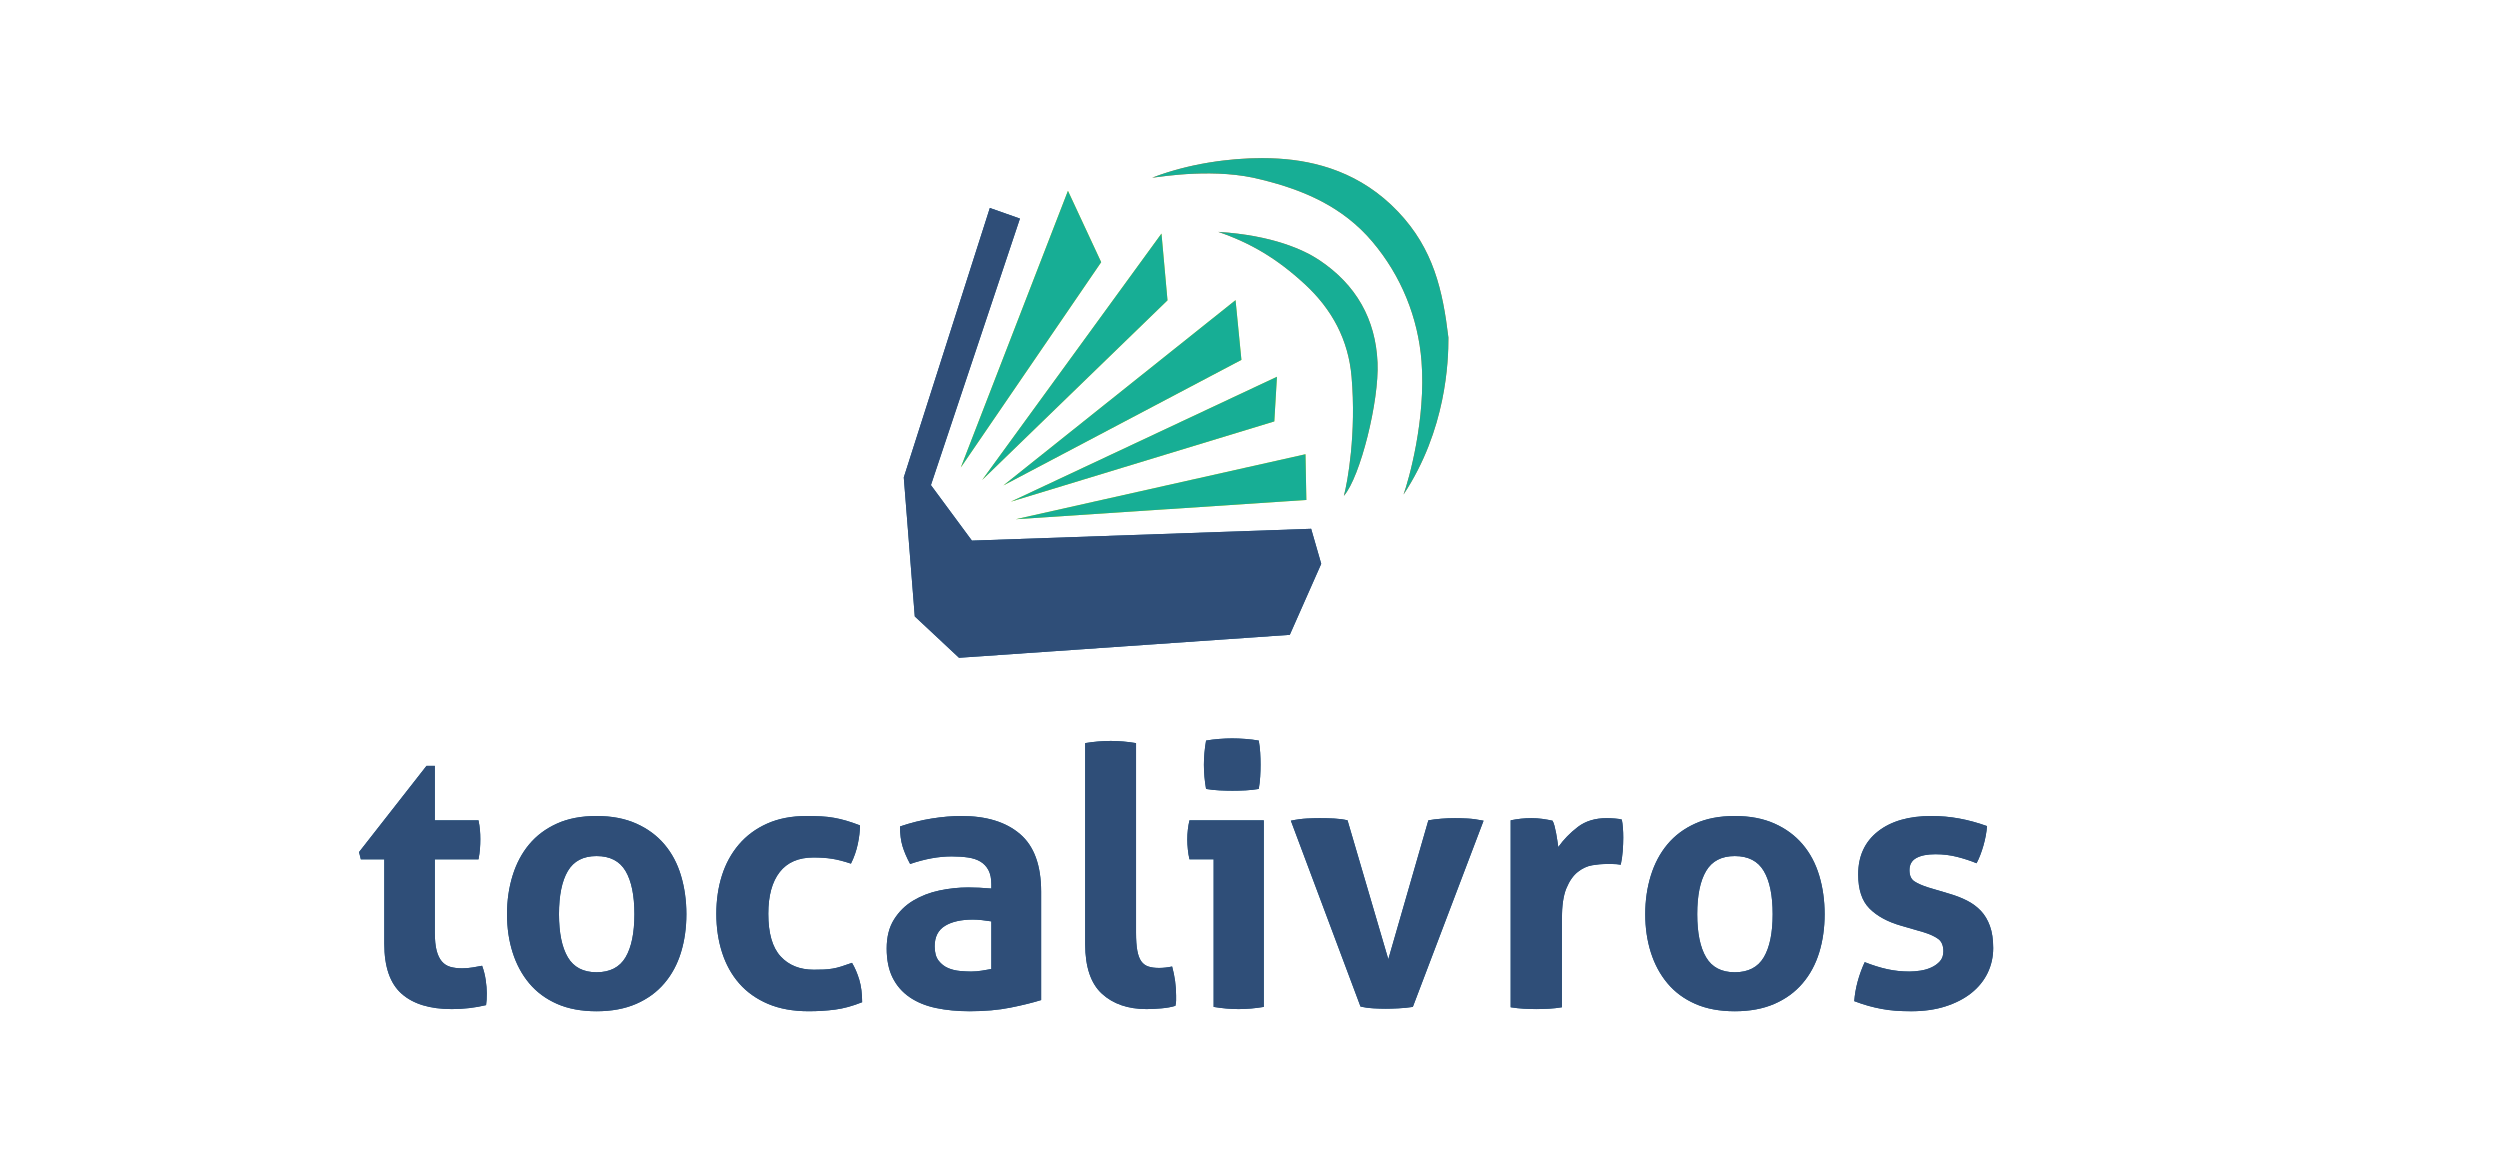 <?xml version="1.0" encoding="UTF-8"?>
<!DOCTYPE svg PUBLIC "-//W3C//DTD SVG 1.1//EN" "http://www.w3.org/Graphics/SVG/1.1/DTD/svg11.dtd">
<!-- Creator: CorelDRAW 2021 (64 Bit Versão de avaliação) -->
<svg xmlns="http://www.w3.org/2000/svg" xml:space="preserve" width="110.067mm" height="51.484mm" version="1.1" style="shape-rendering:geometricPrecision; text-rendering:geometricPrecision; image-rendering:optimizeQuality; fill-rule:evenodd; clip-rule:evenodd"
viewBox="0 0 1862.21 871.05"
 xmlns:xlink="http://www.w3.org/1999/xlink"
 xmlns:xodm="http://www.corel.com/coreldraw/odm/2003">
 <defs>
  <style type="text/css">
   <![CDATA[
    .fil0 {fill:none}
    .fil6 {fill:#205F87}
    .fil5 {fill:#F9D500}
    .fil4 {fill:#17AE95;fill-rule:nonzero}
    .fil2 {fill:#2F4E78;fill-rule:nonzero}
    .fil1 {fill:#205F87;fill-rule:nonzero}
    .fil3 {fill:#FF7C32;fill-rule:nonzero}
   ]]>
  </style>
 </defs>
 <g id="Camada_x0020_1">
  <g id="_1695878877968">
   <rect class="fil0" width="1862.21" height="871.05"/>
   <g>
    <path class="fil1" d="M286.26 640.08l-17.48 0 -1.34 -5.37 50.27 -64.25 6.18 0 0 40.59 32.53 0c0.54,2.69 0.89,5.11 1.08,7.26 0.18,2.15 0.27,4.39 0.27,6.72 0,2.51 -0.08,4.93 -0.27,7.25 -0.18,2.33 -0.54,4.93 -1.08,7.8l-32.53 0 0 54.56c0,5.56 0.45,10.04 1.34,13.45 0.9,3.4 2.2,6.09 3.9,8.07 1.71,1.97 3.81,3.31 6.32,4.03 2.5,0.72 5.46,1.08 8.87,1.08 2.68,0 5.33,-0.23 7.93,-0.68 2.59,-0.45 4.88,-0.86 6.85,-1.22 1.26,3.42 2.15,6.95 2.69,10.63 0.54,3.68 0.81,6.94 0.81,9.81 0,1.97 -0.04,3.64 -0.13,4.97 -0.1,1.36 -0.23,2.65 -0.41,3.9 -8.24,1.97 -16.75,2.96 -25.54,2.96 -16.3,0 -28.76,-3.81 -37.36,-11.42 -8.6,-7.61 -12.91,-20.03 -12.91,-37.23l0 -62.91zm158.08 113.17c-11.29,0 -21.11,-1.84 -29.44,-5.51 -8.33,-3.68 -15.23,-8.79 -20.7,-15.33 -5.46,-6.53 -9.58,-14.2 -12.36,-22.98 -2.78,-8.78 -4.17,-18.27 -4.17,-28.5 0,-10.22 1.39,-19.81 4.17,-28.76 2.78,-8.97 6.9,-16.72 12.36,-23.26 5.47,-6.54 12.37,-11.69 20.7,-15.46 8.32,-3.76 18.15,-5.64 29.44,-5.64 11.29,0 21.14,1.88 29.57,5.64 8.43,3.76 15.42,8.91 20.97,15.46 5.56,6.54 9.68,14.29 12.36,23.26 2.69,8.95 4.04,18.54 4.04,28.76 0,10.22 -1.35,19.71 -4.04,28.5 -2.69,8.78 -6.81,16.45 -12.36,22.98 -5.55,6.54 -12.54,11.65 -20.97,15.33 -8.42,3.67 -18.28,5.51 -29.57,5.51zm0 -29.04c10.03,0 17.24,-3.72 21.64,-11.15 4.39,-7.45 6.58,-18.15 6.58,-32.13 0,-13.98 -2.2,-24.68 -6.58,-32.12 -4.39,-7.44 -11.6,-11.15 -21.64,-11.15 -9.86,0 -16.99,3.71 -21.38,11.15 -4.39,7.44 -6.58,18.15 -6.58,32.12 0,13.98 2.2,24.68 6.58,32.13 4.39,7.43 11.52,11.15 21.38,11.15zm190.32 -6.99c2.15,3.59 3.94,7.75 5.38,12.5 1.43,4.75 2.15,10.36 2.15,16.8 -7.17,2.87 -13.89,4.71 -20.16,5.51 -6.27,0.81 -12.82,1.21 -19.63,1.21 -11.65,0 -21.78,-1.84 -30.38,-5.51 -8.6,-3.68 -15.72,-8.74 -21.37,-15.19 -5.65,-6.45 -9.91,-14.12 -12.77,-22.99 -2.86,-8.88 -4.3,-18.5 -4.3,-28.9 0,-10.22 1.39,-19.71 4.17,-28.49 2.78,-8.79 6.99,-16.49 12.63,-23.12 5.65,-6.62 12.68,-11.82 21.11,-15.59 8.42,-3.76 18.19,-5.64 29.3,-5.64 3.95,0 7.57,0.08 10.89,0.26 3.32,0.18 6.5,0.53 9.54,1.08 3.05,0.53 6.09,1.25 9.14,2.15 3.05,0.9 6.45,2.06 10.21,3.49 0,4.12 -0.53,8.73 -1.61,13.85 -1.08,5.1 -2.78,9.98 -5.11,14.64 -5.38,-1.8 -10.08,-3 -14.12,-3.63 -4.04,-0.63 -8.64,-0.94 -13.84,-0.94 -11.11,0 -19.49,3.63 -25.13,10.88 -5.65,7.27 -8.47,17.61 -8.47,31.05 0,14.51 3.05,25.09 9.14,31.72 6.09,6.63 14.33,9.94 24.73,9.94 2.69,0 5.15,-0.04 7.4,-0.13 2.23,-0.08 4.43,-0.31 6.58,-0.68 2.15,-0.35 4.34,-0.89 6.58,-1.61 2.24,-0.72 4.88,-1.61 7.92,-2.69zm103.78 -30.92c-2.16,-0.36 -4.49,-0.66 -7,-0.94 -2.5,-0.26 -4.75,-0.4 -6.71,-0.4 -8.78,0 -15.73,1.57 -20.84,4.7 -5.11,3.15 -7.66,8.2 -7.66,15.19 0,4.65 0.98,8.25 2.95,10.75 1.98,2.51 4.35,4.34 7.12,5.52 2.78,1.16 5.74,1.88 8.87,2.14 3.15,0.27 5.87,0.41 8.2,0.41 2.69,0 5.37,-0.23 8.06,-0.67 2.69,-0.45 5.03,-0.85 7,-1.21l0 -35.49zm0 -27.68c0,-4.31 -0.72,-7.8 -2.16,-10.49 -1.43,-2.69 -3.4,-4.8 -5.92,-6.32 -2.5,-1.52 -5.6,-2.55 -9.27,-3.09 -3.67,-0.54 -7.75,-0.81 -12.23,-0.81 -9.68,0 -19.98,1.88 -30.91,5.64 -2.51,-4.65 -4.39,-9.04 -5.65,-13.17 -1.25,-4.11 -1.88,-9.05 -1.88,-14.78 7.89,-2.68 15.78,-4.66 23.66,-5.91 7.88,-1.25 15.23,-1.88 22.04,-1.88 18.65,0 33.2,4.47 43.69,13.44 10.48,8.96 15.73,23.29 15.73,43.01l0 80.65c-6.28,1.96 -13.89,3.84 -22.85,5.64 -8.96,1.8 -19.09,2.69 -30.38,2.69 -9.14,0 -17.52,-0.8 -25.14,-2.42 -7.62,-1.62 -14.16,-4.31 -19.63,-8.07 -5.47,-3.77 -9.67,-8.6 -12.63,-14.52 -2.96,-5.91 -4.43,-13.17 -4.43,-21.77 0,-8.61 1.83,-15.82 5.51,-21.64 3.67,-5.83 8.42,-10.49 14.25,-13.98 5.82,-3.49 12.32,-6 19.48,-7.53 7.17,-1.52 14.34,-2.28 21.5,-2.28 5.2,0 10.94,0.27 17.21,0.81l0 -3.22z"/>
    <path class="fil2" d="M323.9 570.46l-6.18 0 -50.27 64.25 1.34 5.38 17.47 0 0 62.91c0,17.2 4.31,29.61 12.91,37.23 8.6,7.62 21.06,11.43 37.36,11.43 8.78,0 17.3,-0.98 25.54,-2.96 0.18,-1.25 0.31,-2.55 0.41,-3.9 0.09,-1.33 0.13,-3 0.13,-4.97 0,-2.87 -0.27,-6.13 -0.81,-9.81 -0.53,-3.68 -1.42,-7.21 -2.68,-10.63 -1.98,0.36 -4.26,0.77 -6.85,1.22 -2.6,0.44 -5.25,0.68 -7.93,0.68 -3.41,0 -6.37,-0.36 -8.87,-1.08 -2.51,-0.72 -4.62,-2.05 -6.33,-4.03 -1.7,-1.97 -3,-4.66 -3.9,-8.07 -0.89,-3.4 -1.34,-7.88 -1.34,-13.45l0 -54.57 32.53 0c0.54,-2.87 0.9,-5.46 1.08,-7.8 0.18,-2.32 0.27,-4.75 0.27,-7.25 0,-2.33 -0.08,-4.57 -0.27,-6.72 -0.18,-2.15 -0.54,-4.56 -1.08,-7.26l-32.53 0 0 -40.59zm451.63 174.47l0 -80.65c0,-19.72 -5.25,-34.05 -15.73,-43.01 -10.49,-8.97 -25.04,-13.44 -43.69,-13.44 -6.81,0 -14.16,0.62 -22.04,1.88 -7.88,1.25 -15.77,3.23 -23.66,5.91 0,5.73 0.63,10.67 1.88,14.78 1.26,4.13 3.15,8.52 5.65,13.17 10.94,-3.75 21.23,-5.63 30.91,-5.63 4.48,0 8.56,0.27 12.23,0.8 3.67,0.54 6.77,1.56 9.27,3.09 2.51,1.52 4.49,3.63 5.92,6.32 1.43,2.69 2.16,6.18 2.16,10.48l0 3.23c-6.28,-0.54 -12.01,-0.81 -17.22,-0.81 -7.16,0 -14.33,0.76 -21.5,2.28 -7.17,1.53 -13.66,4.04 -19.49,7.53 -5.83,3.5 -10.58,8.16 -14.25,13.99 -3.67,5.82 -5.51,13.03 -5.51,21.64 0,8.6 1.48,15.85 4.43,21.77 2.95,5.92 7.16,10.75 12.63,14.52 5.47,3.76 12.01,6.45 19.63,8.07 7.62,1.61 16,2.41 25.14,2.41 11.28,0 21.42,-0.89 30.37,-2.69 8.96,-1.8 16.58,-3.68 22.86,-5.64zm-60.36 -21.65c-3.13,-0.27 -6.09,-0.98 -8.87,-2.14 -2.77,-1.17 -5.15,-3 -7.12,-5.52 -1.97,-2.5 -2.96,-6.1 -2.96,-10.75 0,-6.99 2.55,-12.05 7.66,-15.19 5.1,-3.13 12.06,-4.7 20.84,-4.7 1.96,0 4.21,0.13 6.71,0.4 2.51,0.28 4.84,0.59 7,0.94l0 35.49c-1.97,0.36 -4.31,0.76 -7,1.21 -2.69,0.44 -5.37,0.67 -8.06,0.67 -2.33,0 -5.06,-0.14 -8.21,-0.41zm-143.68 -109.81c-8.42,3.76 -15.46,8.97 -21.11,15.59 -5.64,6.64 -9.85,14.34 -12.64,23.13 -2.78,8.78 -4.16,18.28 -4.16,28.49 0,10.39 1.44,20.02 4.3,28.9 2.87,8.87 7.12,16.54 12.77,22.98 5.64,6.45 12.77,11.51 21.37,15.19 8.6,3.67 18.73,5.5 30.38,5.5 6.81,0 13.35,-0.39 19.63,-1.21 6.27,-0.81 12.99,-2.65 20.16,-5.51 0,-6.45 -0.72,-12.05 -2.15,-16.8 -1.44,-4.75 -3.23,-8.91 -5.38,-12.5 -3.04,1.07 -5.69,1.97 -7.92,2.69 -2.24,0.72 -4.43,1.26 -6.58,1.61 -2.16,0.36 -4.35,0.6 -6.59,0.68 -2.24,0.09 -4.71,0.13 -7.4,0.13 -10.4,0 -18.64,-3.31 -24.73,-9.94 -6.1,-6.64 -9.14,-17.21 -9.14,-31.72 0,-13.44 2.82,-23.79 8.47,-31.05 5.64,-7.25 14.02,-10.88 25.13,-10.88 5.2,0 9.81,0.31 13.84,0.94 4.03,0.62 8.74,1.83 14.12,3.63 2.33,-4.66 4.03,-9.54 5.11,-14.65 1.07,-5.12 1.61,-9.72 1.61,-13.85 -3.77,-1.43 -7.16,-2.59 -10.21,-3.49 -3.05,-0.9 -6.09,-1.62 -9.14,-2.15 -3.05,-0.55 -6.22,-0.9 -9.54,-1.08 -3.32,-0.18 -6.94,-0.26 -10.89,-0.26 -11.11,0 -20.88,1.88 -29.3,5.64zm-156.59 0c-8.33,3.76 -15.23,8.91 -20.7,15.46 -5.46,6.54 -9.58,14.29 -12.36,23.26 -2.78,8.95 -4.17,18.54 -4.17,28.76 0,10.22 1.38,19.72 4.17,28.5 2.78,8.78 6.9,16.45 12.36,22.98 5.47,6.55 12.37,11.65 20.7,15.33 8.33,3.67 18.15,5.5 29.44,5.5 11.29,0 21.14,-1.84 29.57,-5.5 8.42,-3.68 15.42,-8.79 20.97,-15.33 5.56,-6.53 9.68,-14.2 12.37,-22.98 2.69,-8.78 4.03,-18.28 4.03,-28.5 0,-10.21 -1.35,-19.8 -4.03,-28.76 -2.69,-8.97 -6.81,-16.72 -12.37,-23.26 -5.55,-6.55 -12.54,-11.69 -20.97,-15.46 -8.43,-3.76 -18.28,-5.64 -29.57,-5.64 -11.29,0 -21.11,1.88 -29.44,5.64zm8.06 99.6c-4.39,-7.44 -6.58,-18.15 -6.58,-32.13 0,-13.98 2.2,-24.68 6.58,-32.12 4.39,-7.44 11.52,-11.15 21.38,-11.15 10.04,0 17.25,3.71 21.64,11.15 4.39,7.44 6.58,18.15 6.58,32.12 0,13.99 -2.2,24.69 -6.58,32.13 -4.39,7.44 -11.6,11.15 -21.64,11.15 -9.86,0 -16.98,-3.72 -21.38,-11.15z"/>
    <path class="fil1" d="M808.32 553.52c6.45,-1.07 12.82,-1.61 19.08,-1.61 6.09,0 12.37,0.54 18.82,1.61l0 141.13c0,5.56 0.31,10.04 0.95,13.45 0.62,3.4 1.61,6.05 2.95,7.93 1.35,1.89 3.09,3.18 5.24,3.89 2.15,0.72 4.84,1.08 8.07,1.08 1.43,0 3,-0.09 4.7,-0.27 1.7,-0.19 3.36,-0.45 4.97,-0.81 1.97,7.35 2.96,14.52 2.96,21.5l0 3.9c0,1.16 -0.18,2.47 -0.54,3.9 -2.87,0.9 -6.32,1.53 -10.34,1.88 -4.04,0.37 -7.76,0.54 -11.16,0.54 -13.8,0 -24.86,-3.81 -33.19,-11.42 -8.33,-7.62 -12.5,-20.03 -12.5,-37.23l0 -149.47zm95.7 86.56l-18 0c-0.54,-2.33 -0.95,-4.8 -1.21,-7.39 -0.27,-2.6 -0.41,-5.07 -0.41,-7.4 0,-4.84 0.54,-9.59 1.62,-14.25l55.37 0 0 138.98c-6.45,1.07 -12.72,1.61 -18.81,1.61 -5.92,0 -12.11,-0.54 -18.56,-1.61l0 -109.95zm-5.65 -52.42c-1.07,-6.09 -1.61,-12.1 -1.61,-18.01 0,-5.73 0.54,-11.74 1.61,-18.01 3.06,-0.54 6.32,-0.95 9.82,-1.22 3.5,-0.27 6.68,-0.4 9.54,-0.4 3.05,0 6.36,0.13 9.94,0.4 3.59,0.27 6.9,0.67 9.95,1.22 0.54,3.04 0.9,6.04 1.07,9 0.18,2.96 0.27,5.96 0.27,9.01 0,2.86 -0.09,5.82 -0.27,8.87 -0.18,3.05 -0.54,6.09 -1.07,9.14 -3.05,0.54 -6.32,0.9 -9.81,1.08 -3.5,0.18 -6.77,0.26 -9.81,0.26 -2.87,0 -6.1,-0.09 -9.68,-0.26 -3.58,-0.18 -6.89,-0.54 -9.95,-1.08zm63.18 23.66c4.3,-0.9 8.29,-1.44 11.97,-1.62 3.66,-0.18 6.85,-0.27 9.54,-0.27 3.58,0 7.16,0.09 10.75,0.27 3.59,0.18 6.9,0.62 9.94,1.34l30.38 103.5 29.84 -103.5c3.04,-0.53 6.27,-0.94 9.67,-1.2 3.4,-0.27 6.81,-0.41 10.21,-0.41 2.69,0 5.78,0.09 9.28,0.27 3.49,0.18 7.48,0.72 11.96,1.62l-52.69 138.7c-3.41,0.54 -6.99,0.9 -10.75,1.07 -3.76,0.18 -6.9,0.28 -9.41,0.28 -2.69,0 -5.74,-0.1 -9.14,-0.28 -3.41,-0.17 -6.63,-0.62 -9.68,-1.34l-51.88 -138.44zm163.71 -0.28c2.7,-0.53 5.24,-0.94 7.67,-1.2 2.42,-0.27 5.06,-0.41 7.93,-0.41 2.69,0 5.33,0.18 7.93,0.53 2.61,0.36 5.15,0.81 7.66,1.36 0.53,0.89 1.03,2.19 1.48,3.89 0.44,1.71 0.84,3.49 1.2,5.38 0.37,1.87 0.67,3.75 0.94,5.64 0.27,1.88 0.5,3.45 0.68,4.71 3.94,-5.55 8.78,-10.53 14.51,-14.92 5.74,-4.39 12.91,-6.58 21.51,-6.58 1.79,0 3.85,0.09 6.19,0.27 2.33,0.18 4.03,0.45 5.1,0.81 0.36,1.78 0.63,3.86 0.81,6.18 0.19,2.32 0.27,4.75 0.27,7.25 0,3.06 -0.13,6.36 -0.39,9.96 -0.27,3.58 -0.75,6.98 -1.48,10.22 -1.97,-0.36 -4.16,-0.55 -6.59,-0.55l-4.44 0c-3.05,0 -6.45,0.32 -10.22,0.95 -3.76,0.62 -7.34,2.29 -10.75,4.97 -3.39,2.69 -6.23,6.72 -8.46,12.09 -2.25,5.38 -3.36,12.91 -3.36,22.59l0 66.13c-3.23,0.54 -6.45,0.9 -9.68,1.08 -3.22,0.17 -6.36,0.26 -9.4,0.26 -3.05,0 -6.14,-0.09 -9.28,-0.26 -3.14,-0.19 -6.41,-0.54 -9.81,-1.08l0 -139.25zm166.94 142.21c-11.29,0 -21.1,-1.84 -29.44,-5.51 -8.33,-3.68 -15.24,-8.79 -20.7,-15.33 -5.47,-6.53 -9.59,-14.2 -12.38,-22.98 -2.77,-8.78 -4.16,-18.28 -4.16,-28.5 0,-10.21 1.39,-19.8 4.16,-28.76 2.79,-8.97 6.9,-16.72 12.38,-23.26 5.46,-6.54 12.36,-11.69 20.7,-15.46 8.33,-3.76 18.15,-5.64 29.44,-5.64 11.3,0 21.15,1.88 29.57,5.64 8.42,3.76 15.41,8.91 20.96,15.46 5.56,6.54 9.68,14.29 12.38,23.26 2.69,8.95 4.03,18.54 4.03,28.76 0,10.22 -1.34,19.72 -4.03,28.5 -2.7,8.78 -6.81,16.45 -12.38,22.98 -5.55,6.55 -12.55,11.65 -20.96,15.33 -8.42,3.67 -18.27,5.51 -29.57,5.51zm0 -29.03c10.03,0 17.25,-3.72 21.63,-11.15 4.39,-7.45 6.59,-18.15 6.59,-32.13 0,-13.98 -2.19,-24.68 -6.59,-32.12 -4.38,-7.44 -11.6,-11.15 -21.63,-11.15 -9.86,0 -16.98,3.71 -21.38,11.15 -4.39,7.44 -6.58,18.15 -6.58,32.12 0,13.99 2.19,24.68 6.58,32.13 4.39,7.44 11.52,11.15 21.38,11.15zm123.92 -34.68c-10.03,-2.87 -17.87,-7.13 -23.52,-12.77 -5.65,-5.64 -8.47,-14.11 -8.47,-25.41 0,-13.62 4.88,-24.28 14.65,-32 9.77,-7.7 23.08,-11.55 39.93,-11.55 6.99,0 13.88,0.62 20.7,1.88 6.81,1.25 13.71,3.14 20.7,5.64 -0.36,4.66 -1.25,9.5 -2.69,14.52 -1.44,5.02 -3.14,9.41 -5.11,13.16 -4.29,-1.79 -9.05,-3.35 -14.24,-4.69 -5.2,-1.36 -10.66,-2.02 -16.4,-2.02 -6.09,0 -10.84,0.94 -14.24,2.82 -3.4,1.88 -5.1,4.88 -5.1,9.01 0,3.94 1.2,6.72 3.63,8.33 2.42,1.61 5.86,3.14 10.34,4.57l15.33 4.57c5.02,1.44 9.54,3.18 13.57,5.24 4.04,2.07 7.49,4.62 10.36,7.66 2.86,3.05 5.1,6.82 6.71,11.3 1.63,4.48 2.43,9.95 2.43,16.39 0,6.63 -1.39,12.81 -4.16,18.55 -2.79,5.73 -6.81,10.71 -12.1,14.92 -5.29,4.21 -11.7,7.52 -19.23,9.94 -7.53,2.42 -16.04,3.63 -25.53,3.63 -4.31,0 -8.25,-0.13 -11.83,-0.39 -3.58,-0.28 -7.03,-0.72 -10.35,-1.36 -3.32,-0.63 -6.59,-1.39 -9.82,-2.28 -3.22,-0.9 -6.72,-2.06 -10.48,-3.49 0.36,-4.85 1.21,-9.72 2.55,-14.66 1.35,-4.93 3.09,-9.72 5.24,-14.39 5.91,2.34 11.52,4.09 16.81,5.25 5.28,1.17 10.78,1.75 16.53,1.75 2.5,0 5.23,-0.23 8.2,-0.67 2.96,-0.45 5.68,-1.25 8.2,-2.42 2.5,-1.16 4.61,-2.68 6.31,-4.57 1.7,-1.88 2.55,-4.35 2.55,-7.4 0,-4.29 -1.29,-7.39 -3.9,-9.27 -2.6,-1.88 -6.23,-3.53 -10.89,-4.97l-16.67 -4.84z"/>
    <path class="fil2" d="M917.87 550.02l-0.14 0 -0.13 0c-2.83,0.01 -5.96,0.14 -9.41,0.4 -3.49,0.27 -6.76,0.67 -9.81,1.22 -1.07,6.27 -1.61,12.27 -1.61,18 0,5.91 0.54,11.92 1.61,18.01 3.06,0.54 6.37,0.9 9.95,1.08 3.58,0.18 6.81,0.26 9.68,0.26 3.04,0 6.31,-0.09 9.81,-0.26 3.5,-0.18 6.77,-0.53 9.81,-1.08 0.54,-3.05 0.9,-6.09 1.08,-9.14 0.18,-3.05 0.27,-6.01 0.27,-8.87 0,-3.05 -0.09,-6.05 -0.27,-9.01 -0.18,-2.95 -0.53,-5.95 -1.08,-8.99 -3.04,-0.55 -6.36,-0.95 -9.95,-1.22 -3.53,-0.27 -6.79,-0.4 -9.8,-0.4zm-109.55 3.5l0 150.11c0.1,16.87 4.27,29.07 12.5,36.59 8.33,7.62 19.4,11.43 33.19,11.43 3.41,0 7.13,-0.18 11.16,-0.54 4.03,-0.35 7.48,-0.98 10.35,-1.88 0.36,-1.42 0.54,-2.74 0.54,-3.9l0 -3.9c0,-6.98 -0.99,-14.15 -2.96,-21.5 -1.61,0.36 -3.27,0.63 -4.98,0.81 -1.7,0.18 -3.27,0.27 -4.7,0.27 -3.23,0 -5.92,-0.36 -8.07,-1.08 -2.15,-0.72 -3.9,-2.01 -5.24,-3.89 -1.34,-1.88 -2.33,-4.53 -2.95,-7.93 -0.63,-3.4 -0.95,-7.88 -0.95,-13.45l0 -141.13c-6.45,-1.07 -12.72,-1.61 -18.82,-1.61 -6.27,0 -12.63,0.54 -19.08,1.61zm590.46 65.85c-9.77,7.72 -14.65,18.38 -14.65,32 0,11.3 2.82,19.77 8.47,25.41 5.65,5.64 13.49,9.9 23.52,12.77l16.67 4.84c4.66,1.44 8.29,3.09 10.89,4.97 2.61,1.88 3.9,4.98 3.9,9.27 0,3.04 -0.85,5.52 -2.55,7.4 -1.7,1.88 -3.81,3.41 -6.31,4.57 -2.51,1.17 -5.24,1.97 -8.19,2.42 -2.97,0.44 -5.7,0.67 -8.2,0.67 -5.74,0 -11.25,-0.58 -16.53,-1.75 -5.29,-1.16 -10.9,-2.91 -16.81,-5.25 -2.15,4.67 -3.89,9.46 -5.24,14.39 -1.34,4.94 -2.19,9.81 -2.55,14.66 3.76,1.43 7.25,2.59 10.48,3.49 3.23,0.9 6.5,1.66 9.81,2.28 3.32,0.63 6.77,1.07 10.35,1.36 3.59,0.26 7.52,0.39 11.83,0.39 9.5,0 18.01,-1.21 25.53,-3.63 7.53,-2.42 13.94,-5.73 19.24,-9.94 5.28,-4.22 9.31,-9.2 12.09,-14.93 2.77,-5.74 4.17,-11.93 4.17,-18.55 0,-6.44 -0.8,-11.91 -2.43,-16.39 -1.61,-4.48 -3.85,-8.25 -6.71,-11.3 -2.87,-3.04 -6.32,-5.6 -10.36,-7.66 -4.03,-2.06 -8.55,-3.8 -13.57,-5.24l-15.33 -4.57c-4.48,-1.43 -7.92,-2.96 -10.34,-4.57 -2.42,-1.61 -3.63,-4.39 -3.63,-8.33 0,-4.13 1.7,-7.13 5.1,-9.01 3.4,-1.88 8.15,-2.82 14.24,-2.82 5.74,0 11.2,0.67 16.4,2.02 5.19,1.34 9.95,2.9 14.24,4.69 1.98,-3.75 3.67,-8.14 5.11,-13.16 1.43,-5.02 2.32,-9.86 2.69,-14.52 -7,-2.51 -13.89,-4.39 -20.7,-5.64 -6.81,-1.25 -13.71,-1.88 -20.7,-1.88 -16.85,0 -30.16,3.84 -39.93,11.55zm-136.02 -5.9c-8.33,3.76 -15.23,8.91 -20.7,15.46 -5.47,6.54 -9.59,14.29 -12.38,23.26 -2.77,8.95 -4.16,18.54 -4.16,28.76 0,10.22 1.39,19.72 4.16,28.5 2.78,8.78 6.91,16.45 12.38,22.98 5.46,6.55 12.36,11.65 20.7,15.33 8.33,3.67 18.15,5.5 29.44,5.5 11.29,0 21.15,-1.84 29.57,-5.5 8.41,-3.68 15.41,-8.79 20.96,-15.33 5.56,-6.53 9.68,-14.2 12.38,-22.98 2.69,-8.78 4.03,-18.28 4.03,-28.5 0,-10.21 -1.34,-19.8 -4.03,-28.76 -2.7,-8.97 -6.81,-16.72 -12.38,-23.26 -5.55,-6.55 -12.55,-11.69 -20.96,-15.46 -8.42,-3.76 -18.28,-5.64 -29.57,-5.64 -11.29,0 -21.11,1.88 -29.44,5.64zm8.06 99.6c-4.39,-7.44 -6.58,-18.15 -6.58,-32.13 0,-13.98 2.19,-24.68 6.58,-32.12 4.39,-7.44 11.52,-11.15 21.38,-11.15 10.03,0 17.25,3.71 21.63,11.15 4.39,7.44 6.59,18.15 6.59,32.12 0,13.99 -2.2,24.69 -6.59,32.13 -4.39,7.44 -11.6,11.15 -21.63,11.15 -9.86,0 -16.98,-3.72 -21.38,-11.15zm-95.57 -97.05c-5.73,4.39 -10.57,9.37 -14.51,14.92 -0.18,-1.25 -0.41,-2.83 -0.68,-4.71 -0.27,-1.88 -0.58,-3.77 -0.94,-5.64 -0.36,-1.89 -0.76,-3.67 -1.2,-5.38 -0.45,-1.7 -0.95,-2.99 -1.48,-3.89 -2.51,-0.55 -5.06,-0.99 -7.66,-1.36 -2.6,-0.35 -5.24,-0.53 -7.93,-0.53 -2.86,0 -5.51,0.13 -7.92,0.4 -2.43,0.27 -4.97,0.67 -7.67,1.2l0 139.25c3.41,0.54 6.68,0.9 9.82,1.08 3.14,0.17 6.23,0.26 9.28,0.26 3.04,0 6.18,-0.09 9.41,-0.26 3.23,-0.19 6.45,-0.54 9.68,-1.08l0 -66.13c0,-9.68 1.12,-17.21 3.36,-22.59 2.23,-5.37 5.06,-9.4 8.46,-12.09 3.41,-2.68 6.99,-4.35 10.75,-4.97 3.77,-0.64 7.17,-0.95 10.22,-0.95l4.43 0c2.42,0 4.61,0.19 6.59,0.55 0.72,-3.23 1.21,-6.64 1.48,-10.22 0.27,-3.59 0.4,-6.9 0.4,-9.96 0,-2.5 -0.08,-4.93 -0.26,-7.25 -0.17,-2.32 -0.44,-4.39 -0.81,-6.18 -1.07,-0.36 -2.78,-0.63 -5.1,-0.81 -2.33,-0.18 -4.4,-0.27 -6.19,-0.27 -8.6,0 -15.77,2.19 -21.51,6.58zm-101.61 -6.18c-3.41,0.27 -6.64,0.67 -9.68,1.2l-29.84 103.5 -30.38 -103.5c-3.05,-0.72 -6.36,-1.16 -9.94,-1.34 -3.59,-0.18 -7.17,-0.27 -10.75,-0.27 -2.69,0 -5.87,0.09 -9.54,0.27 -3.68,0.18 -7.66,0.72 -11.97,1.62l51.88 138.43c3.05,0.72 6.27,1.17 9.67,1.34 3.41,0.18 6.45,0.28 9.14,0.28 2.51,0 5.65,-0.1 9.41,-0.28 3.76,-0.17 7.34,-0.53 10.75,-1.07l52.69 -138.7c-4.48,-0.9 -8.47,-1.44 -11.96,-1.62 -3.5,-0.18 -6.59,-0.27 -9.28,-0.27 -3.4,0 -6.81,0.13 -10.21,0.4zm-187.63 1.2c-1.08,4.66 -1.62,9.41 -1.62,14.25 0,2.33 0.14,4.8 0.41,7.4 0.27,2.59 0.67,5.06 1.21,7.39l18 0 0 109.95c6.46,1.07 12.64,1.62 18.56,1.62 6.09,0 12.36,-0.54 18.81,-1.62l0 -138.98 -55.37 0z"/>
    <path class="fil3" d="M971.7 211.46c20.66,19.01 32.69,41.78 35.06,69.14 3.64,41.89 -2.94,78.65 -5.74,88.77 12.37,-14.3 26.29,-70.71 25.09,-99.14 -1.36,-32.31 -15.83,-58.18 -43.61,-76.62 -10.93,-7.26 -34.29,-18.34 -75.04,-20.89 23.99,8.22 43.55,19.72 64.24,38.75z"/>
    <path class="fil4" d="M971.7 211.46c20.67,19.01 32.69,41.78 35.06,69.14 3.64,41.89 -2.94,78.65 -5.74,88.77 12.37,-14.3 26.29,-70.71 25.09,-99.14 -1.36,-32.31 -15.83,-58.18 -43.61,-76.62 -10.93,-7.26 -34.29,-18.34 -75.04,-20.89 23.99,8.22 43.55,19.72 64.24,38.75z"/>
    <path class="fil3" d="M939.96 133.88c31.28,7.7 60.18,20.14 82.08,45.9 21.88,25.76 34.29,57.11 36.82,89.22 3.42,43.1 -9.55,88.85 -13.4,99.34 31.84,-48.12 33.49,-99.24 33.44,-116.88 -4.21,-35.15 -11.09,-65.97 -37.46,-93.73 -27.74,-29.2 -61.04,-37.92 -89.48,-39.6 -26.56,-1.56 -62.52,2.14 -93.77,14.25 8.22,-0.93 47.69,-7.55 81.76,1.5z"/>
    <path class="fil4" d="M858.2 132.38l0 0c8.23,-0.93 47.69,-7.55 81.76,1.5 31.28,7.7 60.18,20.14 82.08,45.9 21.88,25.76 34.29,57.11 36.82,89.23 3.42,43.1 -9.55,88.85 -13.4,99.34 31.84,-48.12 33.49,-99.23 33.44,-116.88 -4.21,-35.15 -11.09,-65.97 -37.46,-93.73 -27.74,-29.2 -61.04,-37.92 -89.48,-39.6 -3.78,-0.22 -7.75,-0.34 -11.87,-0.34 -24.83,0 -55.1,4.2 -81.9,14.59z"/>
    <path class="fil5" d="M756.64 386.75l215.79 -48.4 0.66 34.06 -216.45 14.33zm-40.96 -38.51l79.82 -206.09 24.75 53.15 -104.57 152.94zm15.91 9.3l133.58 -183.55 4.48 49.73 -138.06 133.82zm15.81 4.05l172.93 -138.01 4.38 44.49 -177.31 93.52zm5.48 12.13l198.29 -93.07 -1.96 33.25 -196.33 59.82z"/>
    <path class="fil4" d="M973.09 372.41l0 -0.05 -0.66 -34.01 -215.79 48.4 216.45 -14.33zm-257.41 -24.18l104.57 -152.94 -24.75 -53.15 -79.82 206.09zm15.91 9.3l138.06 -133.82 -4.48 -49.73 -133.58 183.55zm15.82 4.05l177.31 -93.52 -4.38 -44.49 -172.93 138.01zm5.48 12.13l196.33 -59.82 1.96 -33.25 -198.29 93.07z"/>
    <polygon class="fil6" points="737.32,154.92 759.73,162.82 693.42,361.35 723.95,402.69 976.65,393.89 984.16,419.96 960.74,472.87 714.35,489.96 681.4,459.15 673.21,355.63 "/>
    <polygon class="fil2" points="714.35,489.96 714.37,489.96 960.74,472.87 984.16,419.96 976.65,393.89 723.95,402.69 693.42,361.35 759.73,162.82 737.32,154.92 673.21,355.63 681.4,459.15 "/>
   </g>
  </g>
 </g>
</svg>
